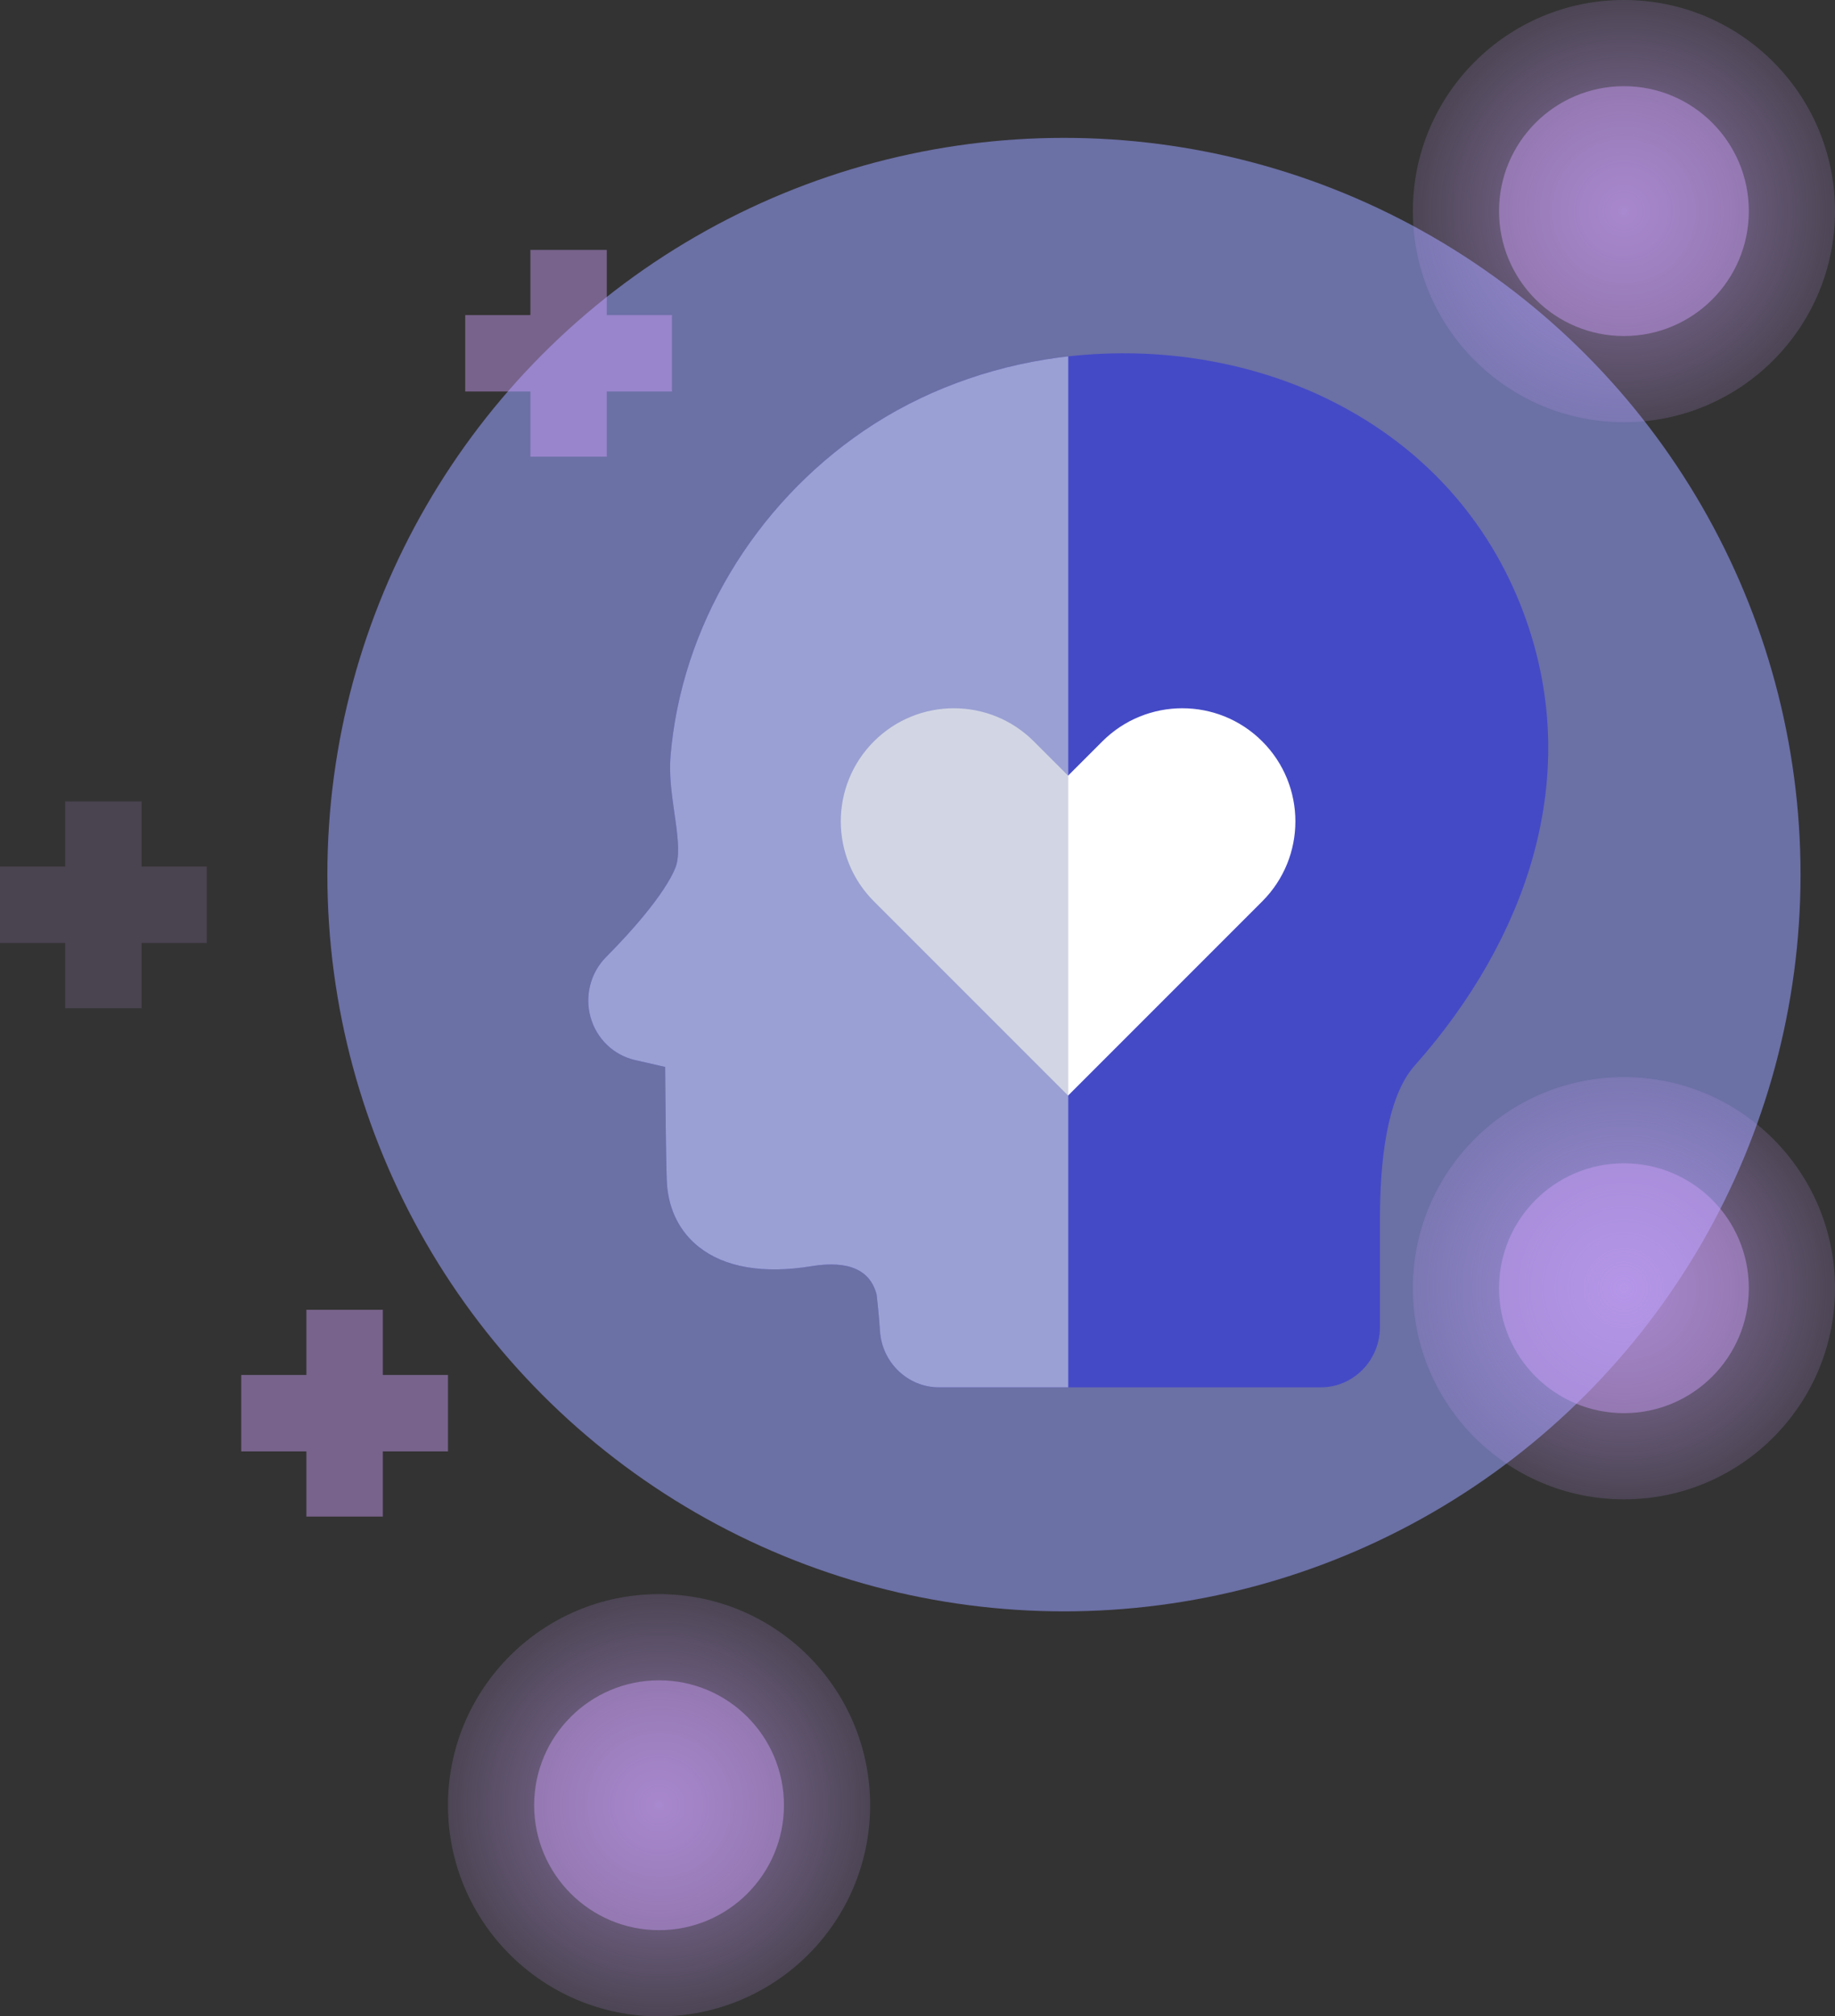 <svg width="213" height="234" viewBox="0 0 213 234" fill="none" xmlns="http://www.w3.org/2000/svg">
<rect x="0" y="0" width="213" height="234" fill="#333333" stroke="none"/>
<circle opacity="0.6" cx="123.5" cy="101.5" r="85.5" fill="#9299F2"/>
<path d="M176.802 70.995C172.793 60.34 165.192 51.926 154.817 46.662C146.899 42.644 137.677 40.703 128.372 41.037C126.541 41.1 124.708 41.253 122.879 41.496C114.656 42.589 106.845 45.523 100.292 49.981C87.495 58.685 79.102 72.781 77.838 87.685C77.648 89.924 77.969 92.162 78.281 94.327C78.608 96.599 78.916 98.743 78.537 100.285C78.452 100.627 77.51 103.843 70.339 111.082C68.543 112.899 67.858 115.571 68.552 118.055C69.247 120.54 71.215 122.44 73.684 123.013C74.707 123.252 75.635 123.46 76.443 123.643C76.713 123.704 76.967 123.76 77.209 123.817C77.255 129.55 77.328 136.299 77.431 137.562C77.675 140.507 78.944 142.969 81.098 144.693C84.088 147.076 88.609 147.857 94.174 146.945C98.463 146.242 101.013 147.35 101.757 150.242C101.824 150.812 102.019 152.567 102.146 154.482C102.389 158.139 105.392 161 108.983 161H153.323C157.104 161 160.178 157.862 160.178 154.006V141.491C160.178 132.666 161.539 126.664 164.219 123.65C170.871 116.173 175.623 107.771 177.959 99.352C180.639 89.703 180.248 80.162 176.802 70.995Z" fill="#444AC6"/>
<path fill-rule="evenodd" clip-rule="evenodd" d="M146.519 86.039C151.645 91.165 151.645 99.475 146.519 104.601L142.542 108.578L123.98 127.14L105.418 108.578L101.441 104.601C96.315 99.475 96.315 91.165 101.441 86.039C106.567 80.913 114.877 80.913 120.003 86.039L123.98 90.016L127.957 86.039C133.083 80.913 141.393 80.913 146.519 86.039Z" fill="white"/>
<g style="mix-blend-mode:multiply" opacity="0.7">
<path fill-rule="evenodd" clip-rule="evenodd" d="M124 41.358C123.626 41.401 123.252 41.447 122.879 41.496C114.656 42.589 106.845 45.523 100.292 49.98C87.495 58.685 79.102 72.781 77.838 87.685C77.648 89.923 77.969 92.162 78.281 94.327C78.608 96.599 78.916 98.743 78.537 100.285C78.452 100.627 77.51 103.843 70.339 111.082C68.543 112.899 67.858 115.571 68.552 118.055C69.248 120.54 71.215 122.44 73.685 123.013C74.67 123.243 75.568 123.445 76.355 123.623L76.443 123.643C76.542 123.665 76.638 123.687 76.733 123.708C76.897 123.745 77.056 123.78 77.209 123.816C77.255 129.55 77.328 136.299 77.431 137.562C77.676 140.507 78.944 142.969 81.099 144.692C84.088 147.076 88.609 147.857 94.174 146.945C98.463 146.242 101.013 147.35 101.757 150.242C101.824 150.812 102.019 152.567 102.146 154.482C102.389 158.139 105.392 161 108.984 161H124V41.358Z" fill="#BFC5D9"/>
</g>
<g opacity="0.6" clip-path="url(#clip0_203_2688)">
<path d="M52 159.566H44.434V152H35.566V159.566H28V168.434H35.566V176H44.434V168.434H52V159.566Z" fill="#D0A0FC" fill-opacity="0.74"/>
</g>
<g opacity="0.2" clip-path="url(#clip1_203_2688)">
<path d="M24 100.566H16.434V93H7.566V100.566H0V109.434H7.566V117H16.434V109.434H24V100.566Z" fill="#D0A0FC" fill-opacity="0.74"/>
</g>
<g opacity="0.6" clip-path="url(#clip2_203_2688)">
<path d="M78 36.566H70.434V29H61.566V36.566H54V45.434H61.566V53H70.434V45.434H78V36.566Z" fill="#D0A0FC" fill-opacity="0.74"/>
</g>
<circle opacity="0.6" cx="188.5" cy="24.5" r="24.5" fill="url(#paint0_radial_203_2688)"/>
<circle opacity="0.6" cx="188.5" cy="24.5" r="14.5" fill="#D0A0FC" fill-opacity="0.74"/>
<circle opacity="0.6" cx="76.5" cy="209.5" r="24.5" fill="url(#paint1_radial_203_2688)"/>
<circle opacity="0.6" cx="76.5" cy="209.5" r="14.5" fill="#D0A0FC" fill-opacity="0.74"/>
<circle opacity="0.6" cx="188.5" cy="149.5" r="24.5" fill="url(#paint2_radial_203_2688)"/>
<circle opacity="0.6" cx="188.5" cy="149.5" r="14.5" fill="#D0A0FC" fill-opacity="0.74"/>
<defs>
<radialGradient id="paint0_radial_203_2688" cx="0" cy="0" r="1" gradientUnits="userSpaceOnUse" gradientTransform="translate(188.5 24.5) rotate(89.157) scale(34.004)">
<stop stop-color="#C2A0F7"/>
<stop offset="1" stop-color="#D0A0FC" stop-opacity="0"/>
</radialGradient>
<radialGradient id="paint1_radial_203_2688" cx="0" cy="0" r="1" gradientUnits="userSpaceOnUse" gradientTransform="translate(76.5 209.5) rotate(89.157) scale(34.004)">
<stop stop-color="#C2A0F7"/>
<stop offset="1" stop-color="#D0A0FC" stop-opacity="0"/>
</radialGradient>
<radialGradient id="paint2_radial_203_2688" cx="0" cy="0" r="1" gradientUnits="userSpaceOnUse" gradientTransform="translate(188.5 149.5) rotate(89.157) scale(34.004)">
<stop stop-color="#C2A0F7"/>
<stop offset="1" stop-color="#D0A0FC" stop-opacity="0"/>
</radialGradient>
<clipPath id="clip0_203_2688">
<rect width="24" height="24" fill="white" transform="translate(28 152)"/>
</clipPath>
<clipPath id="clip1_203_2688">
<rect width="24" height="24" fill="white" transform="translate(0 93)"/>
</clipPath>
<clipPath id="clip2_203_2688">
<rect width="24" height="24" fill="white" transform="translate(54 29)"/>
</clipPath>
</defs>
</svg>
